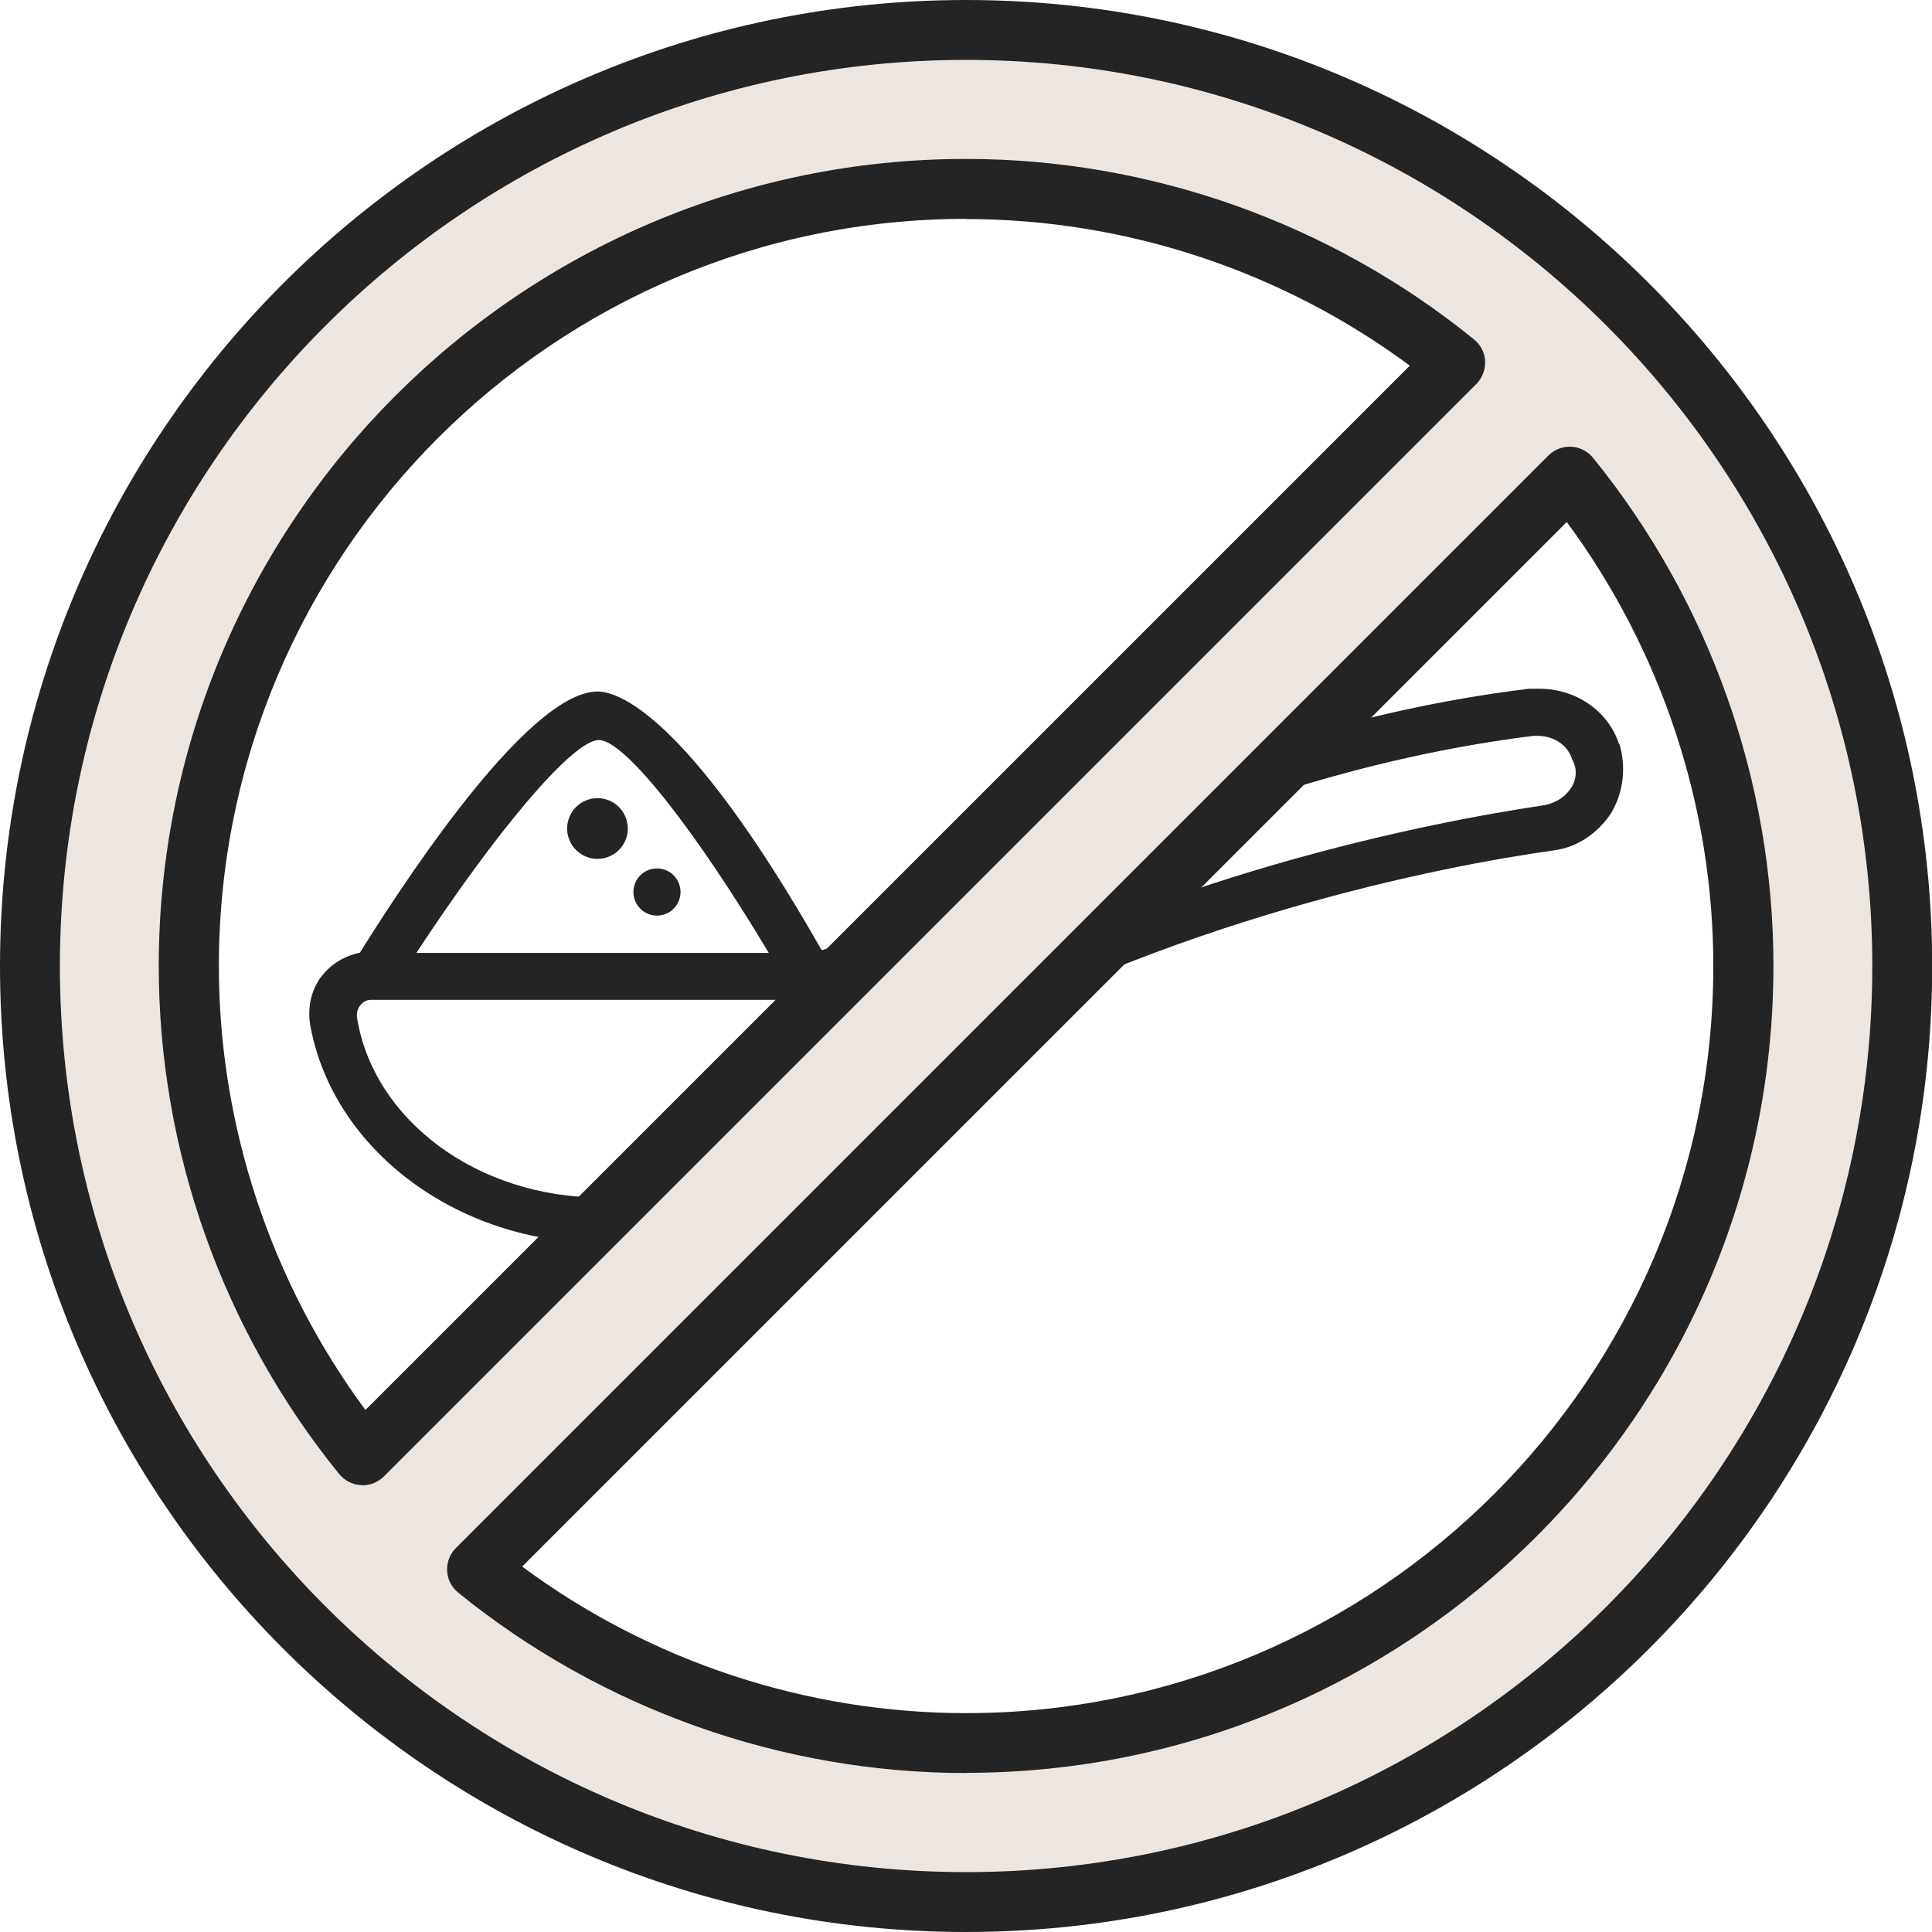 <svg xmlns="http://www.w3.org/2000/svg" fill="none" viewBox="0 0 42 42" height="42" width="42">
<g clip-path="url(#clip0_109_210)">
<path fill="#242424" d="M12.989 18.671C13.353 18.671 13.648 18.376 13.648 18.011C13.648 17.647 13.353 17.351 12.989 17.351C12.624 17.351 12.329 17.647 12.329 18.011C12.329 18.376 12.624 18.671 12.989 18.671Z"></path>
<path fill="#242424" d="M14.282 19.904C14.565 19.904 14.794 19.674 14.794 19.392C14.794 19.109 14.565 18.879 14.282 18.879C13.999 18.879 13.77 19.109 13.77 19.392C13.77 19.674 13.999 19.904 14.282 19.904Z"></path>
<path fill="#242424" d="M35.197 16.175C34.959 15.454 34.264 14.972 33.457 14.972H33.248C26.759 15.754 20.928 18.819 18.042 20.59C17.981 20.62 17.92 20.651 17.859 20.651C14.916 15.48 13.414 15.033 12.993 15.033C11.582 15.033 9.116 18.641 7.823 20.711C7.523 20.772 7.25 20.92 7.041 21.163C6.772 21.462 6.681 21.883 6.742 22.274C7.224 24.979 9.928 27.023 13.084 27.023C15.367 27.023 17.473 25.973 18.615 24.258C18.884 23.837 19.305 23.477 19.878 23.147C25.408 19.96 31.416 18.819 33.761 18.489C34.273 18.428 34.724 18.128 35.024 17.677C35.293 17.225 35.354 16.687 35.206 16.175H35.197ZM13.019 16.088C13.592 16.088 15.15 18.102 16.713 20.716H9.051C10.766 18.102 12.446 16.088 13.019 16.088ZM34.147 17.139C34.025 17.321 33.847 17.438 33.604 17.499C31.199 17.859 25.039 19.001 19.361 22.279C18.671 22.669 18.128 23.151 17.768 23.72C16.804 25.161 15.003 26.034 13.08 26.034C10.375 26.034 8.122 24.349 7.762 22.127C7.731 21.918 7.883 21.736 8.061 21.736H17.586C17.916 21.736 18.246 21.645 18.549 21.467C21.375 19.752 27.023 16.778 33.335 15.997H33.426C33.787 15.997 34.086 16.205 34.177 16.509C34.299 16.718 34.269 16.961 34.147 17.139Z"></path>
<path fill="#EDE6E0" d="M21.002 0.651C9.78 0.651 0.651 9.78 0.651 20.998C0.651 32.215 9.78 41.344 21.002 41.344C32.224 41.344 41.353 32.215 41.353 20.998C41.353 9.78 32.22 0.651 21.002 0.651ZM21.002 4.107C25.026 4.107 28.729 5.526 31.634 7.883L7.883 31.634C5.522 28.729 4.107 25.026 4.107 21.002C4.107 11.686 11.686 4.107 21.002 4.107ZM21.002 37.893C16.978 37.893 13.275 36.474 10.371 34.117L34.121 10.367C36.483 13.271 37.898 16.974 37.898 20.998C37.898 30.314 30.318 37.893 21.002 37.893Z"></path>
<path fill="#242424" d="M21.002 42C9.42 42 0 32.58 0 21.002C0 9.425 9.42 0 21.002 0C32.584 0 42.004 9.42 42.004 21.002C42.004 32.584 32.584 42 21.002 42ZM21.002 1.302C10.141 1.302 1.302 10.136 1.302 21.002C1.302 31.868 10.141 40.698 21.002 40.698C31.864 40.698 40.702 31.864 40.702 21.002C40.702 10.141 31.859 1.302 21.002 1.302ZM21.002 38.544C16.995 38.544 13.075 37.151 9.958 34.62C9.815 34.503 9.728 34.334 9.72 34.147C9.711 33.965 9.78 33.782 9.911 33.652L33.661 9.902C33.791 9.772 33.973 9.702 34.156 9.711C34.338 9.72 34.512 9.807 34.629 9.95C37.16 13.067 38.553 16.987 38.553 20.994C38.553 30.67 30.683 38.54 21.006 38.54L21.002 38.544ZM11.352 34.056C14.135 36.118 17.534 37.242 21.002 37.242C29.958 37.242 37.246 29.953 37.246 20.998C37.246 17.534 36.118 14.135 34.06 11.348L11.356 34.051L11.352 34.056ZM7.883 32.285C7.883 32.285 7.862 32.285 7.849 32.285C7.666 32.276 7.493 32.189 7.375 32.046C4.845 28.929 3.451 25.009 3.451 21.002C3.455 11.326 11.326 3.455 21.002 3.455C25.009 3.455 28.929 4.849 32.046 7.38C32.189 7.497 32.276 7.666 32.285 7.853C32.293 8.035 32.224 8.218 32.094 8.348L8.344 32.098C8.222 32.219 8.057 32.289 7.883 32.289V32.285ZM21.002 4.758C12.046 4.758 4.758 12.046 4.758 21.002C4.758 24.466 5.887 27.865 7.944 30.652L30.648 7.949C27.865 5.887 24.466 4.762 20.998 4.762L21.002 4.758Z"></path>
</g>
<defs>
<clipPath id="clip0_109_210">
<rect fill="white" height="42" width="42"></rect>
</clipPath>
</defs>
</svg>
